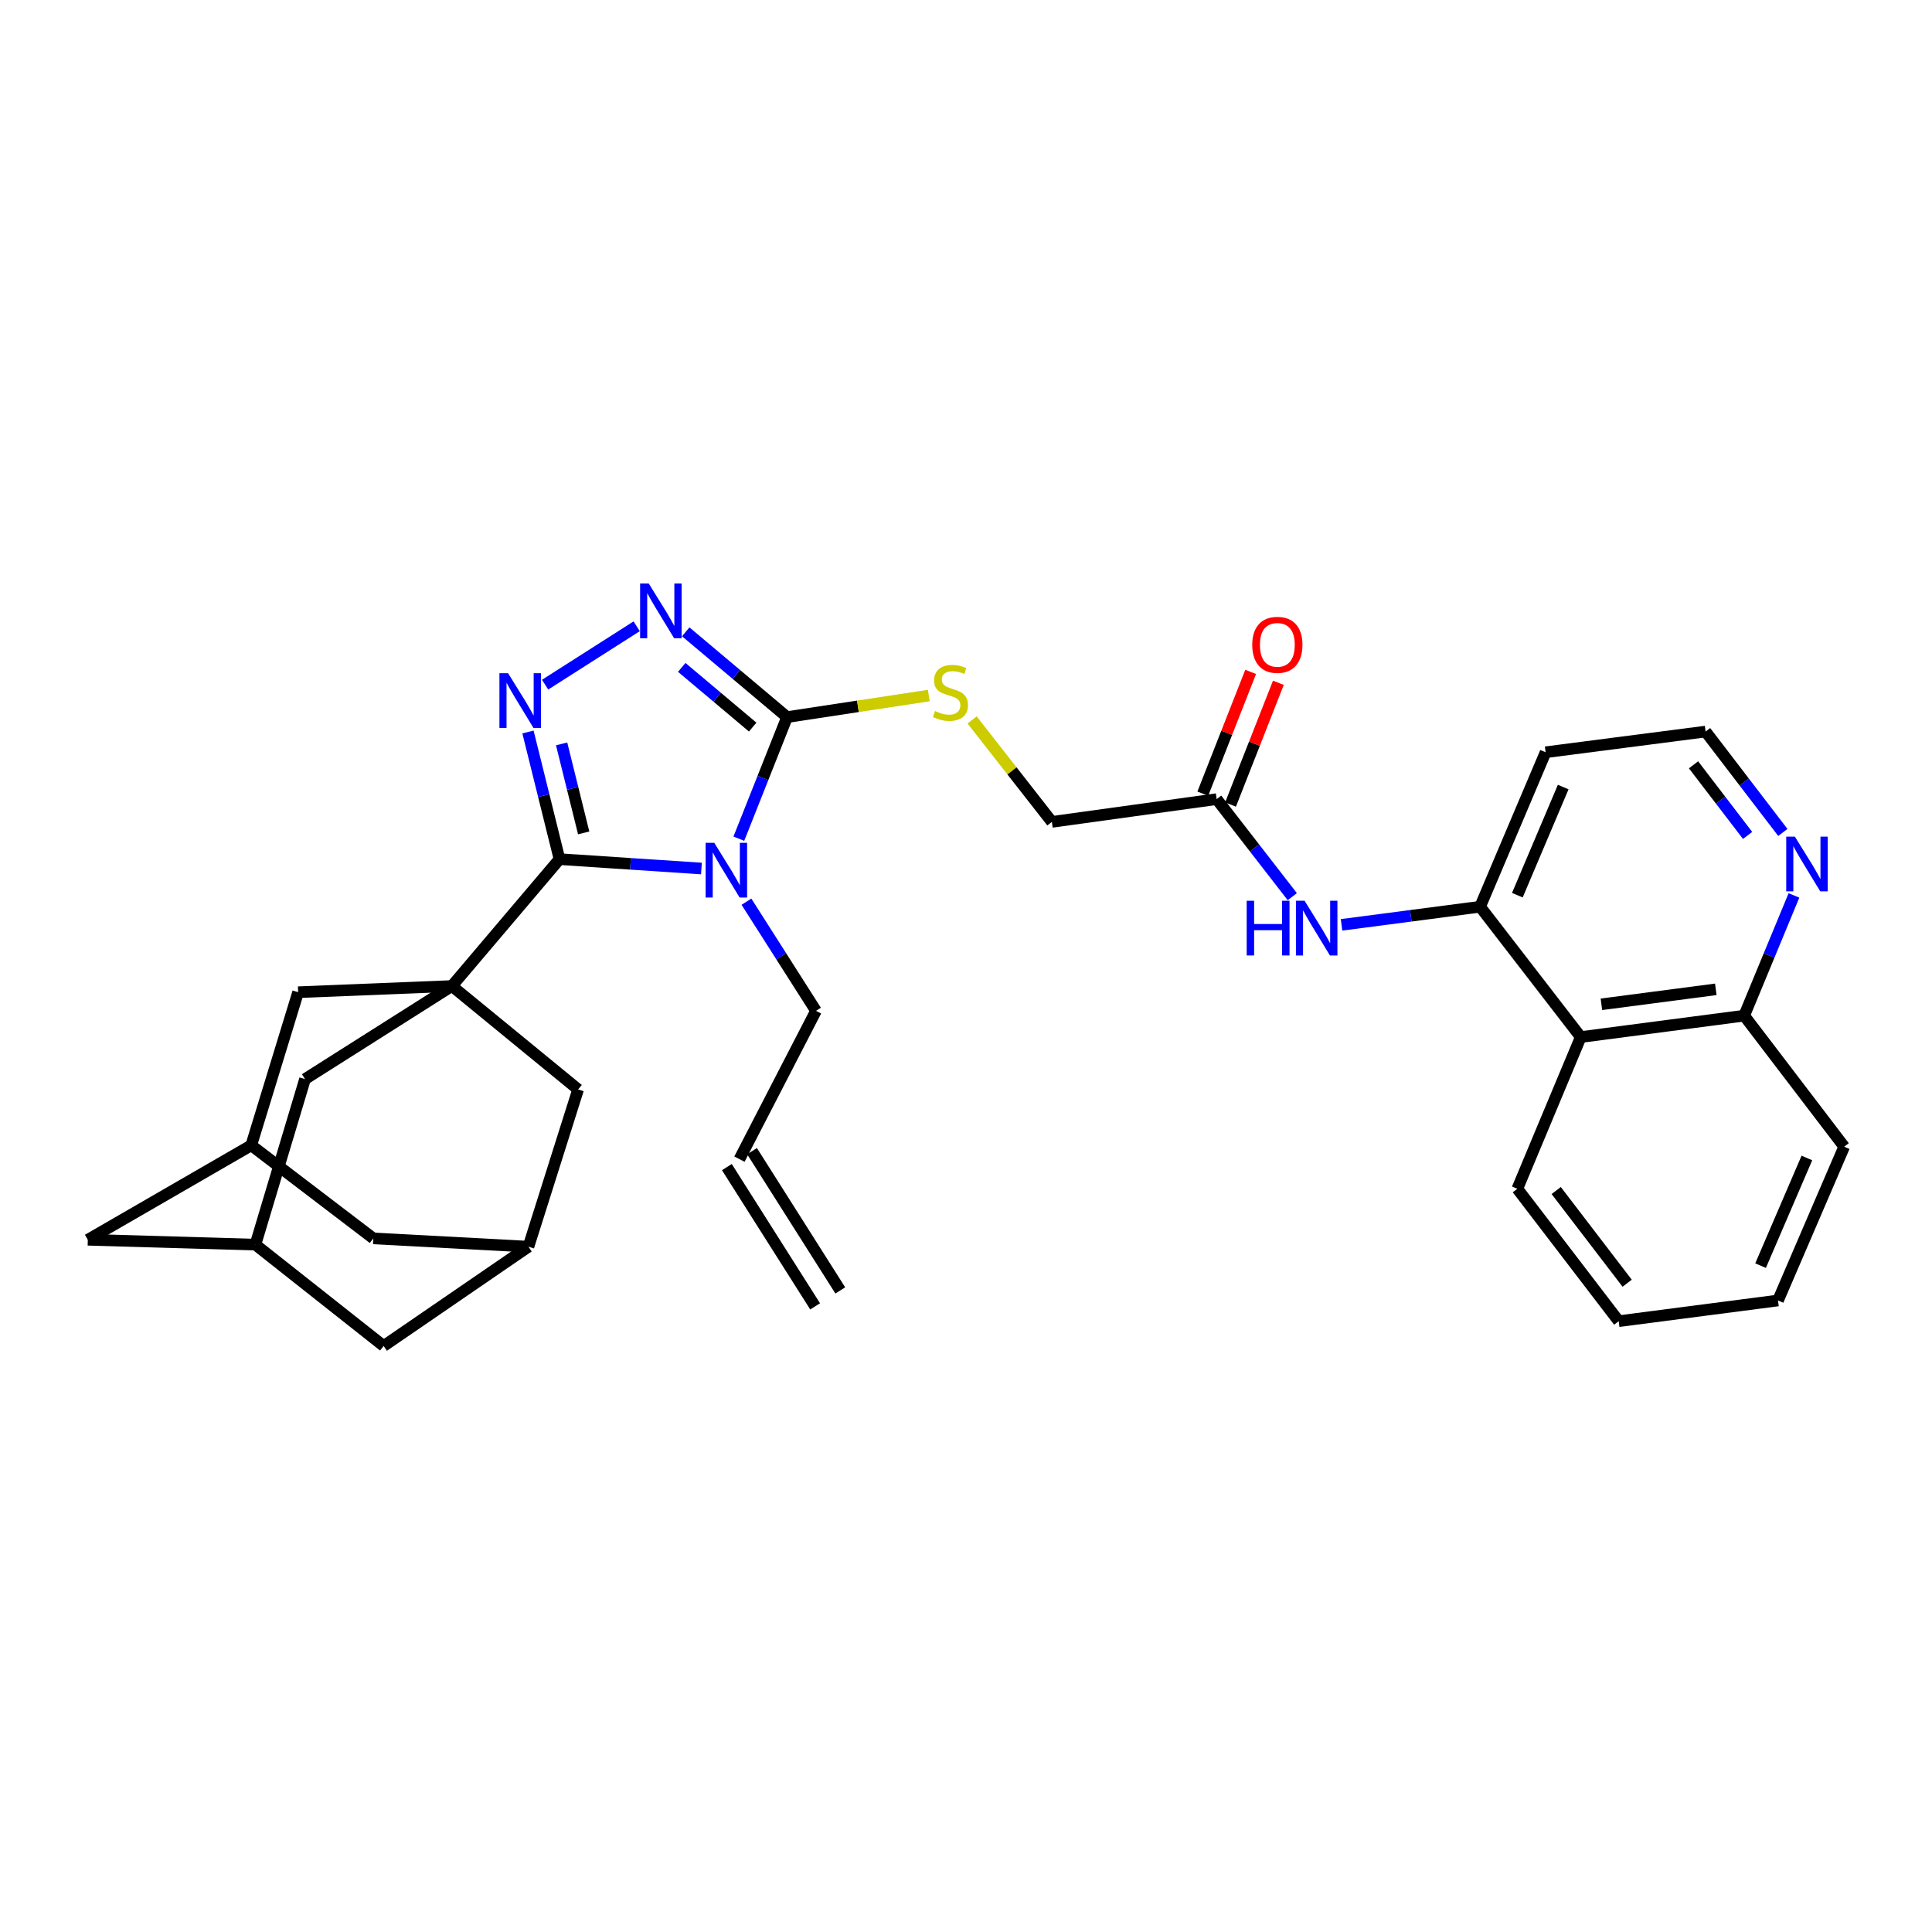 <?xml version='1.0' encoding='iso-8859-1'?>
<svg version='1.1' baseProfile='full'
              xmlns='http://www.w3.org/2000/svg'
                      xmlns:rdkit='http://www.rdkit.org/xml'
                      xmlns:xlink='http://www.w3.org/1999/xlink'
                  xml:space='preserve'
width='1000px' height='1000px' viewBox='0 0 1000 1000'>
<!-- END OF HEADER -->
<rect style='opacity:1.0;fill:#FFFFFF;stroke:none' width='1000' height='1000' x='0' y='0'> </rect>
<path class='bond-0' d='M 363.058,449.544 L 326.328,447.118' style='fill:none;fill-rule:evenodd;stroke:#0000FF;stroke-width:6px;stroke-linecap:butt;stroke-linejoin:miter;stroke-opacity:1' />
<path class='bond-0' d='M 326.328,447.118 L 289.598,444.692' style='fill:none;fill-rule:evenodd;stroke:#000000;stroke-width:6px;stroke-linecap:butt;stroke-linejoin:miter;stroke-opacity:1' />
<path class='bond-3' d='M 382.423,434.106 L 394.903,402.637' style='fill:none;fill-rule:evenodd;stroke:#0000FF;stroke-width:6px;stroke-linecap:butt;stroke-linejoin:miter;stroke-opacity:1' />
<path class='bond-3' d='M 394.903,402.637 L 407.383,371.168' style='fill:none;fill-rule:evenodd;stroke:#000000;stroke-width:6px;stroke-linecap:butt;stroke-linejoin:miter;stroke-opacity:1' />
<path class='bond-18' d='M 386.36,466.715 L 404.358,494.962' style='fill:none;fill-rule:evenodd;stroke:#0000FF;stroke-width:6px;stroke-linecap:butt;stroke-linejoin:miter;stroke-opacity:1' />
<path class='bond-18' d='M 404.358,494.962 L 422.356,523.209' style='fill:none;fill-rule:evenodd;stroke:#000000;stroke-width:6px;stroke-linecap:butt;stroke-linejoin:miter;stroke-opacity:1' />
<path class='bond-1' d='M 289.598,444.692 L 281.439,411.784' style='fill:none;fill-rule:evenodd;stroke:#000000;stroke-width:6px;stroke-linecap:butt;stroke-linejoin:miter;stroke-opacity:1' />
<path class='bond-1' d='M 281.439,411.784 L 273.28,378.877' style='fill:none;fill-rule:evenodd;stroke:#0000FF;stroke-width:6px;stroke-linecap:butt;stroke-linejoin:miter;stroke-opacity:1' />
<path class='bond-1' d='M 302.117,431.109 L 296.405,408.073' style='fill:none;fill-rule:evenodd;stroke:#000000;stroke-width:6px;stroke-linecap:butt;stroke-linejoin:miter;stroke-opacity:1' />
<path class='bond-1' d='M 296.405,408.073 L 290.694,385.038' style='fill:none;fill-rule:evenodd;stroke:#0000FF;stroke-width:6px;stroke-linecap:butt;stroke-linejoin:miter;stroke-opacity:1' />
<path class='bond-2' d='M 289.598,444.692 L 233.901,510.36' style='fill:none;fill-rule:evenodd;stroke:#000000;stroke-width:6px;stroke-linecap:butt;stroke-linejoin:miter;stroke-opacity:1' />
<path class='bond-32' d='M 282.144,354.38 L 329.541,324.169' style='fill:none;fill-rule:evenodd;stroke:#0000FF;stroke-width:6px;stroke-linecap:butt;stroke-linejoin:miter;stroke-opacity:1' />
<path class='bond-9' d='M 233.901,510.36 L 157.885,558.536' style='fill:none;fill-rule:evenodd;stroke:#000000;stroke-width:6px;stroke-linecap:butt;stroke-linejoin:miter;stroke-opacity:1' />
<path class='bond-10' d='M 233.901,510.36 L 154.313,513.563' style='fill:none;fill-rule:evenodd;stroke:#000000;stroke-width:6px;stroke-linecap:butt;stroke-linejoin:miter;stroke-opacity:1' />
<path class='bond-11' d='M 233.901,510.36 L 299.235,563.898' style='fill:none;fill-rule:evenodd;stroke:#000000;stroke-width:6px;stroke-linecap:butt;stroke-linejoin:miter;stroke-opacity:1' />
<path class='bond-4' d='M 407.383,371.168 L 381.157,349.097' style='fill:none;fill-rule:evenodd;stroke:#000000;stroke-width:6px;stroke-linecap:butt;stroke-linejoin:miter;stroke-opacity:1' />
<path class='bond-4' d='M 381.157,349.097 L 354.932,327.026' style='fill:none;fill-rule:evenodd;stroke:#0000FF;stroke-width:6px;stroke-linecap:butt;stroke-linejoin:miter;stroke-opacity:1' />
<path class='bond-4' d='M 389.587,376.344 L 371.229,360.894' style='fill:none;fill-rule:evenodd;stroke:#000000;stroke-width:6px;stroke-linecap:butt;stroke-linejoin:miter;stroke-opacity:1' />
<path class='bond-4' d='M 371.229,360.894 L 352.871,345.444' style='fill:none;fill-rule:evenodd;stroke:#0000FF;stroke-width:6px;stroke-linecap:butt;stroke-linejoin:miter;stroke-opacity:1' />
<path class='bond-8' d='M 407.383,371.168 L 444.06,365.592' style='fill:none;fill-rule:evenodd;stroke:#000000;stroke-width:6px;stroke-linecap:butt;stroke-linejoin:miter;stroke-opacity:1' />
<path class='bond-8' d='M 444.06,365.592 L 480.738,360.016' style='fill:none;fill-rule:evenodd;stroke:#CCCC00;stroke-width:6px;stroke-linecap:butt;stroke-linejoin:miter;stroke-opacity:1' />
<path class='bond-5' d='M 766.099,469.319 L 730.24,474.011' style='fill:none;fill-rule:evenodd;stroke:#000000;stroke-width:6px;stroke-linecap:butt;stroke-linejoin:miter;stroke-opacity:1' />
<path class='bond-5' d='M 730.24,474.011 L 694.381,478.702' style='fill:none;fill-rule:evenodd;stroke:#0000FF;stroke-width:6px;stroke-linecap:butt;stroke-linejoin:miter;stroke-opacity:1' />
<path class='bond-7' d='M 766.099,469.319 L 818.198,536.778' style='fill:none;fill-rule:evenodd;stroke:#000000;stroke-width:6px;stroke-linecap:butt;stroke-linejoin:miter;stroke-opacity:1' />
<path class='bond-25' d='M 766.099,469.319 L 800.004,389.363' style='fill:none;fill-rule:evenodd;stroke:#000000;stroke-width:6px;stroke-linecap:butt;stroke-linejoin:miter;stroke-opacity:1' />
<path class='bond-25' d='M 785.38,463.345 L 809.113,407.376' style='fill:none;fill-rule:evenodd;stroke:#000000;stroke-width:6px;stroke-linecap:butt;stroke-linejoin:miter;stroke-opacity:1' />
<path class='bond-6' d='M 668.892,464.115 L 649.317,438.868' style='fill:none;fill-rule:evenodd;stroke:#0000FF;stroke-width:6px;stroke-linecap:butt;stroke-linejoin:miter;stroke-opacity:1' />
<path class='bond-6' d='M 649.317,438.868 L 629.743,413.622' style='fill:none;fill-rule:evenodd;stroke:#000000;stroke-width:6px;stroke-linecap:butt;stroke-linejoin:miter;stroke-opacity:1' />
<path class='bond-17' d='M 818.198,536.778 L 902.789,525.702' style='fill:none;fill-rule:evenodd;stroke:#000000;stroke-width:6px;stroke-linecap:butt;stroke-linejoin:miter;stroke-opacity:1' />
<path class='bond-17' d='M 828.885,519.828 L 888.098,512.074' style='fill:none;fill-rule:evenodd;stroke:#000000;stroke-width:6px;stroke-linecap:butt;stroke-linejoin:miter;stroke-opacity:1' />
<path class='bond-28' d='M 818.198,536.778 L 785.373,615.304' style='fill:none;fill-rule:evenodd;stroke:#000000;stroke-width:6px;stroke-linecap:butt;stroke-linejoin:miter;stroke-opacity:1' />
<path class='bond-23' d='M 503.166,372.639 L 523.808,399.024' style='fill:none;fill-rule:evenodd;stroke:#CCCC00;stroke-width:6px;stroke-linecap:butt;stroke-linejoin:miter;stroke-opacity:1' />
<path class='bond-23' d='M 523.808,399.024 L 544.45,425.409' style='fill:none;fill-rule:evenodd;stroke:#000000;stroke-width:6px;stroke-linecap:butt;stroke-linejoin:miter;stroke-opacity:1' />
<path class='bond-14' d='M 157.885,558.536 L 132.204,644.223' style='fill:none;fill-rule:evenodd;stroke:#000000;stroke-width:6px;stroke-linecap:butt;stroke-linejoin:miter;stroke-opacity:1' />
<path class='bond-13' d='M 154.313,513.563 L 130.045,592.817' style='fill:none;fill-rule:evenodd;stroke:#000000;stroke-width:6px;stroke-linecap:butt;stroke-linejoin:miter;stroke-opacity:1' />
<path class='bond-15' d='M 299.235,563.898 L 273.52,645.285' style='fill:none;fill-rule:evenodd;stroke:#000000;stroke-width:6px;stroke-linecap:butt;stroke-linejoin:miter;stroke-opacity:1' />
<path class='bond-12' d='M 629.743,413.622 L 544.45,425.409' style='fill:none;fill-rule:evenodd;stroke:#000000;stroke-width:6px;stroke-linecap:butt;stroke-linejoin:miter;stroke-opacity:1' />
<path class='bond-19' d='M 636.918,416.442 L 649.302,384.926' style='fill:none;fill-rule:evenodd;stroke:#000000;stroke-width:6px;stroke-linecap:butt;stroke-linejoin:miter;stroke-opacity:1' />
<path class='bond-19' d='M 649.302,384.926 L 661.687,353.41' style='fill:none;fill-rule:evenodd;stroke:#FF0000;stroke-width:6px;stroke-linecap:butt;stroke-linejoin:miter;stroke-opacity:1' />
<path class='bond-19' d='M 622.567,410.803 L 634.952,379.287' style='fill:none;fill-rule:evenodd;stroke:#000000;stroke-width:6px;stroke-linecap:butt;stroke-linejoin:miter;stroke-opacity:1' />
<path class='bond-19' d='M 634.952,379.287 L 647.336,347.771' style='fill:none;fill-rule:evenodd;stroke:#FF0000;stroke-width:6px;stroke-linecap:butt;stroke-linejoin:miter;stroke-opacity:1' />
<path class='bond-22' d='M 130.045,592.817 L 45.455,641.704' style='fill:none;fill-rule:evenodd;stroke:#000000;stroke-width:6px;stroke-linecap:butt;stroke-linejoin:miter;stroke-opacity:1' />
<path class='bond-33' d='M 130.045,592.817 L 193.221,640.993' style='fill:none;fill-rule:evenodd;stroke:#000000;stroke-width:6px;stroke-linecap:butt;stroke-linejoin:miter;stroke-opacity:1' />
<path class='bond-34' d='M 132.204,644.223 L 198.574,696.682' style='fill:none;fill-rule:evenodd;stroke:#000000;stroke-width:6px;stroke-linecap:butt;stroke-linejoin:miter;stroke-opacity:1' />
<path class='bond-35' d='M 132.204,644.223 L 45.455,641.704' style='fill:none;fill-rule:evenodd;stroke:#000000;stroke-width:6px;stroke-linecap:butt;stroke-linejoin:miter;stroke-opacity:1' />
<path class='bond-20' d='M 273.52,645.285 L 193.221,640.993' style='fill:none;fill-rule:evenodd;stroke:#000000;stroke-width:6px;stroke-linecap:butt;stroke-linejoin:miter;stroke-opacity:1' />
<path class='bond-21' d='M 273.52,645.285 L 198.574,696.682' style='fill:none;fill-rule:evenodd;stroke:#000000;stroke-width:6px;stroke-linecap:butt;stroke-linejoin:miter;stroke-opacity:1' />
<path class='bond-16' d='M 922.795,430.875 L 902.804,404.765' style='fill:none;fill-rule:evenodd;stroke:#0000FF;stroke-width:6px;stroke-linecap:butt;stroke-linejoin:miter;stroke-opacity:1' />
<path class='bond-16' d='M 902.804,404.765 L 882.813,378.655' style='fill:none;fill-rule:evenodd;stroke:#000000;stroke-width:6px;stroke-linecap:butt;stroke-linejoin:miter;stroke-opacity:1' />
<path class='bond-16' d='M 904.555,432.416 L 890.561,414.139' style='fill:none;fill-rule:evenodd;stroke:#0000FF;stroke-width:6px;stroke-linecap:butt;stroke-linejoin:miter;stroke-opacity:1' />
<path class='bond-16' d='M 890.561,414.139 L 876.567,395.862' style='fill:none;fill-rule:evenodd;stroke:#000000;stroke-width:6px;stroke-linecap:butt;stroke-linejoin:miter;stroke-opacity:1' />
<path class='bond-36' d='M 928.548,463.477 L 915.668,494.589' style='fill:none;fill-rule:evenodd;stroke:#0000FF;stroke-width:6px;stroke-linecap:butt;stroke-linejoin:miter;stroke-opacity:1' />
<path class='bond-36' d='M 915.668,494.589 L 902.789,525.702' style='fill:none;fill-rule:evenodd;stroke:#000000;stroke-width:6px;stroke-linecap:butt;stroke-linejoin:miter;stroke-opacity:1' />
<path class='bond-29' d='M 902.789,525.702 L 954.545,593.528' style='fill:none;fill-rule:evenodd;stroke:#000000;stroke-width:6px;stroke-linecap:butt;stroke-linejoin:miter;stroke-opacity:1' />
<path class='bond-24' d='M 422.356,523.209 L 382.738,599.962' style='fill:none;fill-rule:evenodd;stroke:#000000;stroke-width:6px;stroke-linecap:butt;stroke-linejoin:miter;stroke-opacity:1' />
<path class='bond-26' d='M 376.226,604.088 L 421.909,676.173' style='fill:none;fill-rule:evenodd;stroke:#000000;stroke-width:6px;stroke-linecap:butt;stroke-linejoin:miter;stroke-opacity:1' />
<path class='bond-26' d='M 389.25,595.835 L 434.933,667.919' style='fill:none;fill-rule:evenodd;stroke:#000000;stroke-width:6px;stroke-linecap:butt;stroke-linejoin:miter;stroke-opacity:1' />
<path class='bond-27' d='M 800.004,389.363 L 882.813,378.655' style='fill:none;fill-rule:evenodd;stroke:#000000;stroke-width:6px;stroke-linecap:butt;stroke-linejoin:miter;stroke-opacity:1' />
<path class='bond-30' d='M 785.373,615.304 L 837.84,683.841' style='fill:none;fill-rule:evenodd;stroke:#000000;stroke-width:6px;stroke-linecap:butt;stroke-linejoin:miter;stroke-opacity:1' />
<path class='bond-30' d='M 805.486,616.212 L 842.214,664.188' style='fill:none;fill-rule:evenodd;stroke:#000000;stroke-width:6px;stroke-linecap:butt;stroke-linejoin:miter;stroke-opacity:1' />
<path class='bond-37' d='M 954.545,593.528 L 920.289,673.125' style='fill:none;fill-rule:evenodd;stroke:#000000;stroke-width:6px;stroke-linecap:butt;stroke-linejoin:miter;stroke-opacity:1' />
<path class='bond-37' d='M 935.244,599.372 L 911.265,655.09' style='fill:none;fill-rule:evenodd;stroke:#000000;stroke-width:6px;stroke-linecap:butt;stroke-linejoin:miter;stroke-opacity:1' />
<path class='bond-31' d='M 837.84,683.841 L 920.289,673.125' style='fill:none;fill-rule:evenodd;stroke:#000000;stroke-width:6px;stroke-linecap:butt;stroke-linejoin:miter;stroke-opacity:1' />
<path  class='atom-0' d='M 369.702 436.237
L 378.982 451.237
Q 379.902 452.717, 381.382 455.397
Q 382.862 458.077, 382.942 458.237
L 382.942 436.237
L 386.702 436.237
L 386.702 464.557
L 382.822 464.557
L 372.862 448.157
Q 371.702 446.237, 370.462 444.037
Q 369.262 441.837, 368.902 441.157
L 368.902 464.557
L 365.222 464.557
L 365.222 436.237
L 369.702 436.237
' fill='#0000FF'/>
<path  class='atom-2' d='M 262.985 348.442
L 272.265 363.442
Q 273.185 364.922, 274.665 367.602
Q 276.145 370.282, 276.225 370.442
L 276.225 348.442
L 279.985 348.442
L 279.985 376.762
L 276.105 376.762
L 266.145 360.362
Q 264.985 358.442, 263.745 356.242
Q 262.545 354.042, 262.185 353.362
L 262.185 376.762
L 258.505 376.762
L 258.505 348.442
L 262.985 348.442
' fill='#0000FF'/>
<path  class='atom-5' d='M 335.797 302.031
L 345.077 317.031
Q 345.997 318.511, 347.477 321.191
Q 348.957 323.871, 349.037 324.031
L 349.037 302.031
L 352.797 302.031
L 352.797 330.351
L 348.917 330.351
L 338.957 313.951
Q 337.797 312.031, 336.557 309.831
Q 335.357 307.631, 334.997 306.951
L 334.997 330.351
L 331.317 330.351
L 331.317 302.031
L 335.797 302.031
' fill='#0000FF'/>
<path  class='atom-7' d='M 645.288 466.227
L 649.128 466.227
L 649.128 478.267
L 663.608 478.267
L 663.608 466.227
L 667.448 466.227
L 667.448 494.547
L 663.608 494.547
L 663.608 481.467
L 649.128 481.467
L 649.128 494.547
L 645.288 494.547
L 645.288 466.227
' fill='#0000FF'/>
<path  class='atom-7' d='M 675.248 466.227
L 684.528 481.227
Q 685.448 482.707, 686.928 485.387
Q 688.408 488.067, 688.488 488.227
L 688.488 466.227
L 692.248 466.227
L 692.248 494.547
L 688.368 494.547
L 678.408 478.147
Q 677.248 476.227, 676.008 474.027
Q 674.808 471.827, 674.448 471.147
L 674.448 494.547
L 670.768 494.547
L 670.768 466.227
L 675.248 466.227
' fill='#0000FF'/>
<path  class='atom-9' d='M 483.956 368.031
Q 484.276 368.151, 485.596 368.711
Q 486.916 369.271, 488.356 369.631
Q 489.836 369.951, 491.276 369.951
Q 493.956 369.951, 495.516 368.671
Q 497.076 367.351, 497.076 365.071
Q 497.076 363.511, 496.276 362.551
Q 495.516 361.591, 494.316 361.071
Q 493.116 360.551, 491.116 359.951
Q 488.596 359.191, 487.076 358.471
Q 485.596 357.751, 484.516 356.231
Q 483.476 354.711, 483.476 352.151
Q 483.476 348.591, 485.876 346.391
Q 488.316 344.191, 493.116 344.191
Q 496.396 344.191, 500.116 345.751
L 499.196 348.831
Q 495.796 347.431, 493.236 347.431
Q 490.476 347.431, 488.956 348.591
Q 487.436 349.711, 487.476 351.671
Q 487.476 353.191, 488.236 354.111
Q 489.036 355.031, 490.156 355.551
Q 491.316 356.071, 493.236 356.671
Q 495.796 357.471, 497.316 358.271
Q 498.836 359.071, 499.916 360.711
Q 501.036 362.311, 501.036 365.071
Q 501.036 368.991, 498.396 371.111
Q 495.796 373.191, 491.436 373.191
Q 488.916 373.191, 486.996 372.631
Q 485.116 372.111, 482.876 371.191
L 483.956 368.031
' fill='#CCCC00'/>
<path  class='atom-17' d='M 929.029 433.033
L 938.309 448.033
Q 939.229 449.513, 940.709 452.193
Q 942.189 454.873, 942.269 455.033
L 942.269 433.033
L 946.029 433.033
L 946.029 461.353
L 942.149 461.353
L 932.189 444.953
Q 931.029 443.033, 929.789 440.833
Q 928.589 438.633, 928.229 437.953
L 928.229 461.353
L 924.549 461.353
L 924.549 433.033
L 929.029 433.033
' fill='#0000FF'/>
<path  class='atom-20' d='M 648.155 333.763
Q 648.155 326.963, 651.515 323.163
Q 654.875 319.363, 661.155 319.363
Q 667.435 319.363, 670.795 323.163
Q 674.155 326.963, 674.155 333.763
Q 674.155 340.643, 670.755 344.563
Q 667.355 348.443, 661.155 348.443
Q 654.915 348.443, 651.515 344.563
Q 648.155 340.683, 648.155 333.763
M 661.155 345.243
Q 665.475 345.243, 667.795 342.363
Q 670.155 339.443, 670.155 333.763
Q 670.155 328.203, 667.795 325.403
Q 665.475 322.563, 661.155 322.563
Q 656.835 322.563, 654.475 325.363
Q 652.155 328.163, 652.155 333.763
Q 652.155 339.483, 654.475 342.363
Q 656.835 345.243, 661.155 345.243
' fill='#FF0000'/>
</svg>
